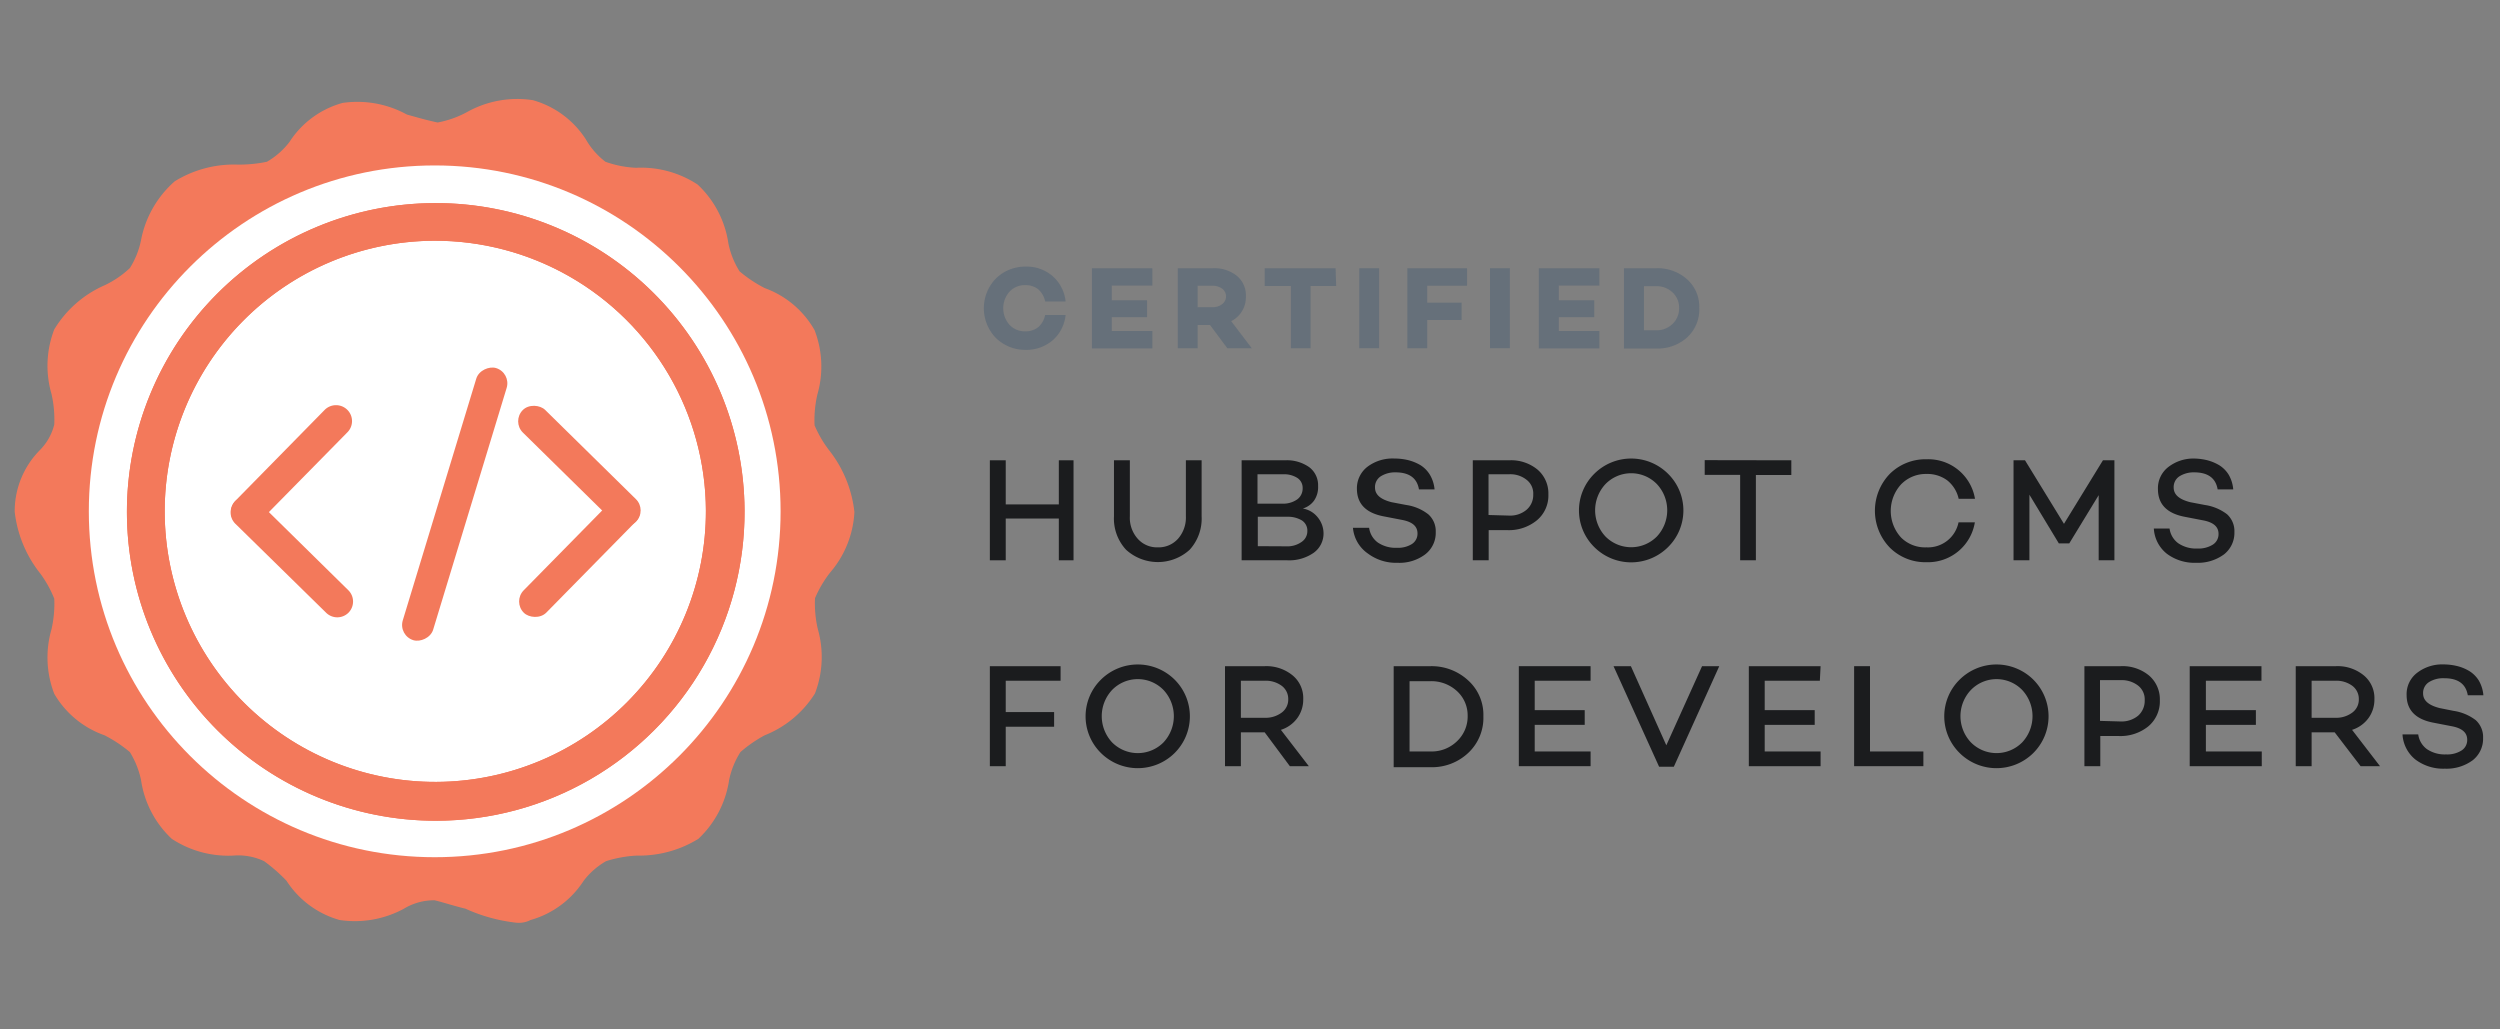 <svg id="Layer_1" data-name="Layer 1" xmlns="http://www.w3.org/2000/svg" xmlns:xlink="http://www.w3.org/1999/xlink" viewBox="0 0 170 70"><rect x="0" y="0" width="170" height="70" fill="#808080" stroke="none"/><defs><style>.cls-1{fill:none;}.cls-2{fill:#1b1c1e;}.cls-3{clip-path:url(#clip-path);}.cls-4,.cls-9{fill:#f3795b;}.cls-5{opacity:0.7;}.cls-6{fill:#5b6977;}.cls-7{clip-path:url(#clip-path-2);}.cls-8{clip-path:url(#clip-path-3);}.cls-9{fill-rule:evenodd;}.cls-10{fill:#fff;}.cls-11{clip-path:url(#clip-path-4);}.cls-12{clip-path:url(#clip-path-5);}.cls-13{opacity:0.2;}</style><clipPath id="clip-path"><path class="cls-1" d="M-152.92-63.07A18.4,18.4,0,0,1-171.26-44.6a18.4,18.4,0,0,1-18.47-18.34A18.4,18.4,0,0,1-171.39-81.4a18.42,18.42,0,0,1,18.47,18.33m2.63,0a21,21,0,0,0-21.1-21,21,21,0,0,0-21,21.1,21,21,0,0,0,21.1,21h0a21,21,0,0,0,21-21.09h0"/></clipPath><clipPath id="clip-path-2"><path class="cls-1" d="M-152.83,34.6A18.4,18.4,0,0,1-171.21,53a18.41,18.41,0,0,1-18.43-18.38,18.4,18.4,0,0,1,18.39-18.42h0A18.42,18.42,0,0,1-152.83,34.6m2.63,0a21,21,0,0,0-21.05-21,21,21,0,0,0-21,21,21,21,0,0,0,21,21h0a21,21,0,0,0,21-21h0"/></clipPath><clipPath id="clip-path-3"><path class="cls-1" d="M48-63.27A18.4,18.4,0,0,1,29.62-44.8,18.42,18.42,0,0,1,11.15-63.14,18.4,18.4,0,0,1,29.49-81.61,18.41,18.41,0,0,1,48-63.27m2.63,0a21,21,0,0,0-21.1-21,21,21,0,0,0-21,21.09,21,21,0,0,0,21.1,21h0a21,21,0,0,0,21-21.09h0"/></clipPath><clipPath id="clip-path-4"><path class="cls-1" d="M48,34.71A18.4,18.4,0,1,1,29.49,16.37h0A18.42,18.42,0,0,1,48,34.71m2.63,0a21,21,0,1,0-21,21.1h0a21,21,0,0,0,21-21.09h0"/></clipPath><clipPath id="clip-path-5"><rect class="cls-1" x="-230.55" y="-19.38" width="554.58" height="335.06"/></clipPath></defs><path class="cls-2" d="M72,31.3H73v6.8H72V35.26H68.39V38.1H67.31V31.3h1.08v3H72Z"/><path class="cls-2" d="M81.71,31.3v3.81a3.14,3.14,0,0,1-.81,2.27,3.21,3.21,0,0,1-4.33,0,3.12,3.12,0,0,1-.82-2.27V31.3h1.08v3.81a2.14,2.14,0,0,0,.53,1.52,1.75,1.75,0,0,0,1.37.59,1.77,1.77,0,0,0,1.38-.59,2.18,2.18,0,0,0,.53-1.52V31.3Z"/><path class="cls-2" d="M88.59,34.58a1.63,1.63,0,0,1,1,.58A1.73,1.73,0,0,1,90,36.24a1.61,1.61,0,0,1-.67,1.35,2.91,2.91,0,0,1-1.8.51H84.43V31.3h2.95a2.63,2.63,0,0,1,1.65.47,1.53,1.53,0,0,1,.6,1.28,1.61,1.61,0,0,1-.28,1A1.46,1.46,0,0,1,88.59,34.58Zm-1.33-2.33H85.51v2h1.7a1.67,1.67,0,0,0,1-.29.92.92,0,0,0,.37-.77.8.8,0,0,0-.36-.69A1.68,1.68,0,0,0,87.26,32.25Zm.19,4.9a1.67,1.67,0,0,0,1.06-.3.88.88,0,0,0,.39-.74.82.82,0,0,0-.37-.72,1.84,1.84,0,0,0-1-.25h-2v2Z"/><path class="cls-2" d="M94.82,31.18a4,4,0,0,1,.94.11,3.16,3.16,0,0,1,.83.34,2,2,0,0,1,.64.65,2.36,2.36,0,0,1,.32,1H96.49c-.13-.77-.66-1.16-1.6-1.16a1.82,1.82,0,0,0-1,.27.87.87,0,0,0-.39.76c0,.49.38.81,1.13,1l1,.19a3.18,3.18,0,0,1,1.49.63,1.53,1.53,0,0,1,.51,1.21,1.84,1.84,0,0,1-.72,1.52,2.91,2.91,0,0,1-1.88.57,3.19,3.19,0,0,1-2-.62A2.38,2.38,0,0,1,92,35.89H93.1a1.48,1.48,0,0,0,.59,1,2.15,2.15,0,0,0,1.3.36A1.77,1.77,0,0,0,96,37a.83.83,0,0,0,.39-.73c0-.49-.36-.79-1.07-.92l-1.19-.23q-1.86-.34-1.86-1.89A1.84,1.84,0,0,1,93,31.73,2.83,2.83,0,0,1,94.82,31.18Z"/><path class="cls-2" d="M102.62,31.3a2.82,2.82,0,0,1,1.94.64,2.13,2.13,0,0,1,.73,1.68,2.19,2.19,0,0,1-.78,1.76,3,3,0,0,1-2,.67h-1.28V38.1h-1.08V31.3Zm0,3.76a1.73,1.73,0,0,0,1.18-.39,1.32,1.32,0,0,0,.46-1.05,1.17,1.17,0,0,0-.46-1,1.77,1.77,0,0,0-1.18-.37h-1.4v2.77Z"/><path class="cls-2" d="M108.42,32.21a3.55,3.55,0,0,1,5,0,3.5,3.5,0,0,1,0,5,3.55,3.55,0,0,1-5,0,3.5,3.5,0,0,1,0-5Zm.75,4.27a2.46,2.46,0,0,0,3.5,0,2.61,2.61,0,0,0,0-3.56,2.44,2.44,0,0,0-3.5,0,2.61,2.61,0,0,0,0,3.56Z"/><path class="cls-2" d="M121.81,31.3v1H119.4V38.1h-1.07V32.29h-2.41v-1Z"/><path class="cls-2" d="M131,37.22a2.12,2.12,0,0,0,2.18-1.7h1.11A3.23,3.23,0,0,1,131,38.23a3.42,3.42,0,0,1-2.5-1,3.61,3.61,0,0,1,0-5,3.44,3.44,0,0,1,2.51-1,3.22,3.22,0,0,1,3.29,2.69h-1.11a2.21,2.21,0,0,0-.77-1.25,2.26,2.26,0,0,0-1.41-.44,2.34,2.34,0,0,0-1.74.71,2.68,2.68,0,0,0,0,3.61A2.31,2.31,0,0,0,131,37.22Z"/><path class="cls-2" d="M143.78,31.3v6.8h-1.07V33.67l-2,3.28H140l-2-3.31,0,4.46h-1.08V31.3h.78l2.65,4.32L143,31.3Z"/><path class="cls-2" d="M149.13,31.18a4,4,0,0,1,.94.11,3.16,3.16,0,0,1,.83.34,2,2,0,0,1,.65.65,2.36,2.36,0,0,1,.31,1H150.8c-.13-.77-.66-1.16-1.6-1.16a1.82,1.82,0,0,0-1,.27.87.87,0,0,0-.39.76c0,.49.38.81,1.13,1l1,.19a3.27,3.27,0,0,1,1.5.63,1.55,1.55,0,0,1,.5,1.21,1.86,1.86,0,0,1-.71,1.52,3,3,0,0,1-1.89.57,3.14,3.14,0,0,1-2-.62,2.36,2.36,0,0,1-.88-1.71h1.07a1.48,1.48,0,0,0,.59,1,2.15,2.15,0,0,0,1.3.36,1.83,1.83,0,0,0,1.06-.27.84.84,0,0,0,.38-.73c0-.49-.36-.79-1.07-.92l-1.19-.23q-1.86-.34-1.86-1.89a1.82,1.82,0,0,1,.69-1.49A2.78,2.78,0,0,1,149.13,31.18Z"/><path class="cls-2" d="M72.12,46.29H68.39v2.13h3.29v1H68.39V52.1H67.31V45.3h4.81Z"/><path class="cls-2" d="M74.87,46.21a3.56,3.56,0,0,1,5,0,3.52,3.52,0,0,1,0,5,3.56,3.56,0,0,1-5,0,3.5,3.5,0,0,1,0-5Zm.75,4.27a2.46,2.46,0,0,0,3.5,0,2.61,2.61,0,0,0,0-3.56,2.44,2.44,0,0,0-3.5,0,2.61,2.61,0,0,0,0,3.56Z"/><path class="cls-2" d="M87.71,52.1,86,49.8H84.38v2.3H83.3V45.3H86a2.81,2.81,0,0,1,1.89.62,2,2,0,0,1,.73,1.63,2.13,2.13,0,0,1-.41,1.29,2.21,2.21,0,0,1-1.11.79L89,52.1Zm-3.33-5.81v2.52H86a1.83,1.83,0,0,0,1.15-.35,1.09,1.09,0,0,0,.45-.91,1.11,1.11,0,0,0-.45-.92A1.83,1.83,0,0,0,86,46.29Z"/><path class="cls-2" d="M97.28,45.3a3.66,3.66,0,0,1,2.59,1,3.15,3.15,0,0,1,1,2.41,3.26,3.26,0,0,1-1,2.46,3.59,3.59,0,0,1-2.59,1H94.77V45.3Zm0,5.8a2.47,2.47,0,0,0,1.8-.7,2.31,2.31,0,0,0,.72-1.74A2.23,2.23,0,0,0,99.08,47a2.57,2.57,0,0,0-1.8-.68H95.85V51.1Z"/><path class="cls-2" d="M108.16,46.29h-3.8v2h3.4v1h-3.4V51.1h3.8v1h-4.88V45.3h4.88Z"/><path class="cls-2" d="M115.74,45.3h1.17l-3.09,6.84h-1l-3.1-6.84h1.18l2.41,5.38Z"/><path class="cls-2" d="M123.75,46.29H120v2h3.4v1H120V51.1h3.8v1h-4.88V45.3h4.88Z"/><path class="cls-2" d="M127.16,51.1h3.63v1h-4.71V45.3h1.08Z"/><path class="cls-2" d="M133.26,46.21a3.56,3.56,0,0,1,5,0,3.52,3.52,0,0,1,0,5,3.56,3.56,0,0,1-5,0,3.5,3.5,0,0,1,0-5Zm.76,4.27a2.45,2.45,0,0,0,3.49,0,2.61,2.61,0,0,0,0-3.56,2.43,2.43,0,0,0-3.49,0,2.59,2.59,0,0,0,0,3.56Z"/><path class="cls-2" d="M144.2,45.3a2.82,2.82,0,0,1,1.94.64,2.13,2.13,0,0,1,.73,1.68,2.22,2.22,0,0,1-.77,1.76,3,3,0,0,1-2,.67h-1.28V52.1h-1.08V45.3Zm0,3.76a1.78,1.78,0,0,0,1.19-.39,1.35,1.35,0,0,0,.45-1.05,1.19,1.19,0,0,0-.45-1,1.82,1.82,0,0,0-1.19-.37h-1.4v2.77Z"/><path class="cls-2" d="M153.78,46.29H150v2h3.4v1H150V51.1h3.8v1H148.9V45.3h4.88Z"/><path class="cls-2" d="M160.52,52.1l-1.76-2.3h-1.57v2.3h-1.08V45.3h2.73a2.8,2.8,0,0,1,1.89.62,2,2,0,0,1,.73,1.63,2.13,2.13,0,0,1-.41,1.29,2.21,2.21,0,0,1-1.11.79l1.9,2.47Zm-3.33-5.81v2.52h1.61a1.83,1.83,0,0,0,1.15-.35,1.09,1.09,0,0,0,.45-.91,1.11,1.11,0,0,0-.45-.92,1.83,1.83,0,0,0-1.15-.34Z"/><path class="cls-2" d="M166.14,45.18a4,4,0,0,1,.94.11,3,3,0,0,1,.83.34,2,2,0,0,1,.65.65,2.36,2.36,0,0,1,.31,1h-1.06c-.13-.77-.66-1.16-1.6-1.16a1.82,1.82,0,0,0-1.05.27.87.87,0,0,0-.39.76c0,.49.38.81,1.13,1l.95.19a3.27,3.27,0,0,1,1.5.63,1.55,1.55,0,0,1,.5,1.21,1.86,1.86,0,0,1-.71,1.52,3,3,0,0,1-1.89.57,3.14,3.14,0,0,1-2-.62,2.36,2.36,0,0,1-.88-1.71h1.07a1.48,1.48,0,0,0,.59,1,2.15,2.15,0,0,0,1.3.36,1.83,1.83,0,0,0,1.06-.27.84.84,0,0,0,.38-.73c0-.49-.36-.79-1.07-.92l-1.19-.23q-1.86-.34-1.86-1.89a1.82,1.82,0,0,1,.69-1.49A2.78,2.78,0,0,1,166.14,45.18Z"/><g class="cls-3"><path class="cls-4" d="M-431.42-117.15H123.14v335H-431.42Z"/></g><g class="cls-5"><path class="cls-6" d="M69.72,22.53a1.36,1.36,0,0,0,.89-.29,1.48,1.48,0,0,0,.46-.82h1.39a2.62,2.62,0,0,1-.88,1.72,2.73,2.73,0,0,1-1.85.65,2.84,2.84,0,0,1-2-.8,2.9,2.9,0,0,1,0-4.06,2.84,2.84,0,0,1,2-.8,2.68,2.68,0,0,1,1.85.65,2.62,2.62,0,0,1,.88,1.72H71.07a1.48,1.48,0,0,0-.46-.82,1.36,1.36,0,0,0-.89-.29,1.41,1.41,0,0,0-1.08.45,1.7,1.7,0,0,0,0,2.24A1.41,1.41,0,0,0,69.72,22.53Z"/><path class="cls-6" d="M75.6,19.42v1H78v1.15H75.6v.94h2.76v1.18H74.25V18.24h4.11v1.18Z"/><path class="cls-6" d="M82.28,22.1h-.84v1.58H80.09V18.24h2.38a2.44,2.44,0,0,1,1.64.52,1.72,1.72,0,0,1,.61,1.39,1.82,1.82,0,0,1-1,1.69l1.4,1.84H83.46Zm-.84-1.21h1a1.05,1.05,0,0,0,.67-.21.66.66,0,0,0,0-1.05,1.11,1.11,0,0,0-.67-.2h-1Z"/><path class="cls-6" d="M90.86,19.45H89.12v4.23H87.78V19.45H86V18.24h4.82Z"/><path class="cls-6" d="M93.78,18.24v5.44H92.43V18.24Z"/><path class="cls-6" d="M97.05,19.43v1.15h2.34v1.18H97.05v1.92H95.7V18.24h4.06v1.19Z"/><path class="cls-6" d="M102.67,18.24v5.44h-1.35V18.24Z"/><path class="cls-6" d="M106,19.42v1h2.41v1.15H106v.94h2.76v1.18h-4.12V18.24h4.12v1.18Z"/><path class="cls-6" d="M110.43,18.24h2.19a3,3,0,0,1,2.11.76,2.5,2.5,0,0,1,.82,1.94,2.57,2.57,0,0,1-.82,2,3,3,0,0,1-2.11.76h-2.19Zm1.36,4.22h.83a1.53,1.53,0,0,0,1.11-.43,1.45,1.45,0,0,0,.45-1.09,1.41,1.41,0,0,0-.45-1.06,1.57,1.57,0,0,0-1.11-.42h-.83Z"/></g><g class="cls-7"><path class="cls-4" d="M-432,314.83l.88-335,554.54,1.45-.88,335Z"/></g><g class="cls-8"><path class="cls-4" d="M-230.55-117.36H324V217.69H-230.55Z"/></g><path class="cls-9" d="M56.39,39a6.84,6.84,0,0,0,1.71-4.18,8.22,8.22,0,0,0-1.71-4.19,7.7,7.7,0,0,1-1-1.71,7.79,7.79,0,0,1,.19-2.09,6.86,6.86,0,0,0-.19-4.38A6.39,6.39,0,0,0,52,19.59a8.92,8.92,0,0,1-1.71-1.14,5.69,5.69,0,0,1-.76-1.9,6.83,6.83,0,0,0-2.09-4,7,7,0,0,0-4.19-1.14A7.08,7.08,0,0,1,41.17,11a5.12,5.12,0,0,1-1.33-1.52,6.32,6.32,0,0,0-3.61-2.67,7,7,0,0,0-4.38.76,6.81,6.81,0,0,1-2.09.76C29,8.17,28.43,8,27.67,7.79A7,7,0,0,0,23.29,7a6.28,6.28,0,0,0-3.61,2.66A5.19,5.19,0,0,1,18.15,11a9.14,9.14,0,0,1-2.09.19,7.66,7.66,0,0,0-4.18,1.14,7.09,7.09,0,0,0-2.29,4,5.61,5.61,0,0,1-.76,1.9A6.64,6.64,0,0,1,7.11,19.4a7.53,7.53,0,0,0-3.42,3,6.86,6.86,0,0,0-.19,4.38,7.79,7.79,0,0,1,.19,2.09,3.76,3.76,0,0,1-.95,1.71A5.9,5.9,0,0,0,1,34.8,8.22,8.22,0,0,0,2.74,39a7.7,7.7,0,0,1,.95,1.71,7.79,7.79,0,0,1-.19,2.09,6.86,6.86,0,0,0,.19,4.38A6.4,6.4,0,0,0,7.11,50a9.3,9.3,0,0,1,1.72,1.14,5.91,5.91,0,0,1,.76,1.9,6.83,6.83,0,0,0,2.09,4,7,7,0,0,0,4.18,1.14,4.13,4.13,0,0,1,2.1.38,11.23,11.23,0,0,1,1.52,1.33,6.34,6.34,0,0,0,3.61,2.67,7,7,0,0,0,4.38-.77,3.94,3.94,0,0,1,2.09-.57c.76.19,1.33.39,2.09.57a11.3,11.3,0,0,0,3.43.95,1.74,1.74,0,0,0,1-.18,6.34,6.34,0,0,0,3.61-2.67,5.12,5.12,0,0,1,1.52-1.33,8.23,8.23,0,0,1,2.1-.38,7.66,7.66,0,0,0,4.18-1.14,6.86,6.86,0,0,0,2.09-4,5.7,5.7,0,0,1,.77-1.9A8.92,8.92,0,0,1,52,50a7.14,7.14,0,0,0,3.42-2.85,6.93,6.93,0,0,0,.19-4.38,7.79,7.79,0,0,1-.19-2.09,7.7,7.7,0,0,1,1-1.71M29.56,56.69A21.79,21.79,0,1,1,51.44,35,21.89,21.89,0,0,1,29.56,56.69"/><circle class="cls-10" cx="29.56" cy="34.77" r="23.52"/><path class="cls-9" d="M48,34.71A18.4,18.4,0,1,1,29.49,16.37h0A18.42,18.42,0,0,1,48,34.71m2.63,0a21,21,0,1,0-21,21.1h0a21,21,0,0,0,21-21.09h0"/><g class="cls-11"><rect class="cls-4" x="-230.55" y="-19.38" width="554.58" height="335.06"/><g class="cls-12"><g class="cls-13"><rect class="cls-4" x="6.61" y="11.82" width="45.91" height="45.91"/></g></g></g><rect class="cls-4" x="21.25" y="33.21" width="19.34" height="2.16" rx="1.08" transform="translate(-10.88 53.89) rotate(-73.09)"/><path class="cls-4" d="M23.62,27.87h0a1.08,1.08,0,0,1,0,1.53l-6.07,6.17a1.09,1.09,0,0,1-1.53,0h0a1.09,1.09,0,0,1,0-1.53l6.06-6.17A1.09,1.09,0,0,1,23.62,27.87Z"/><path class="cls-4" d="M23.7,41.66h0a1.08,1.08,0,0,1-1.53,0L16,35.61a1.08,1.08,0,0,1,0-1.53h0a1.09,1.09,0,0,1,1.53,0l6.16,6.06A1.08,1.08,0,0,1,23.7,41.66Z"/><rect class="cls-4" x="34.01" y="36.74" width="10.81" height="2.16" rx="1.08" transform="translate(-15.19 39.41) rotate(-45.49)"/><rect class="cls-4" x="38.32" y="26.27" width="2.16" height="10.81" rx="1.08" transform="translate(-10.81 37.57) rotate(-45.49)"/></svg>